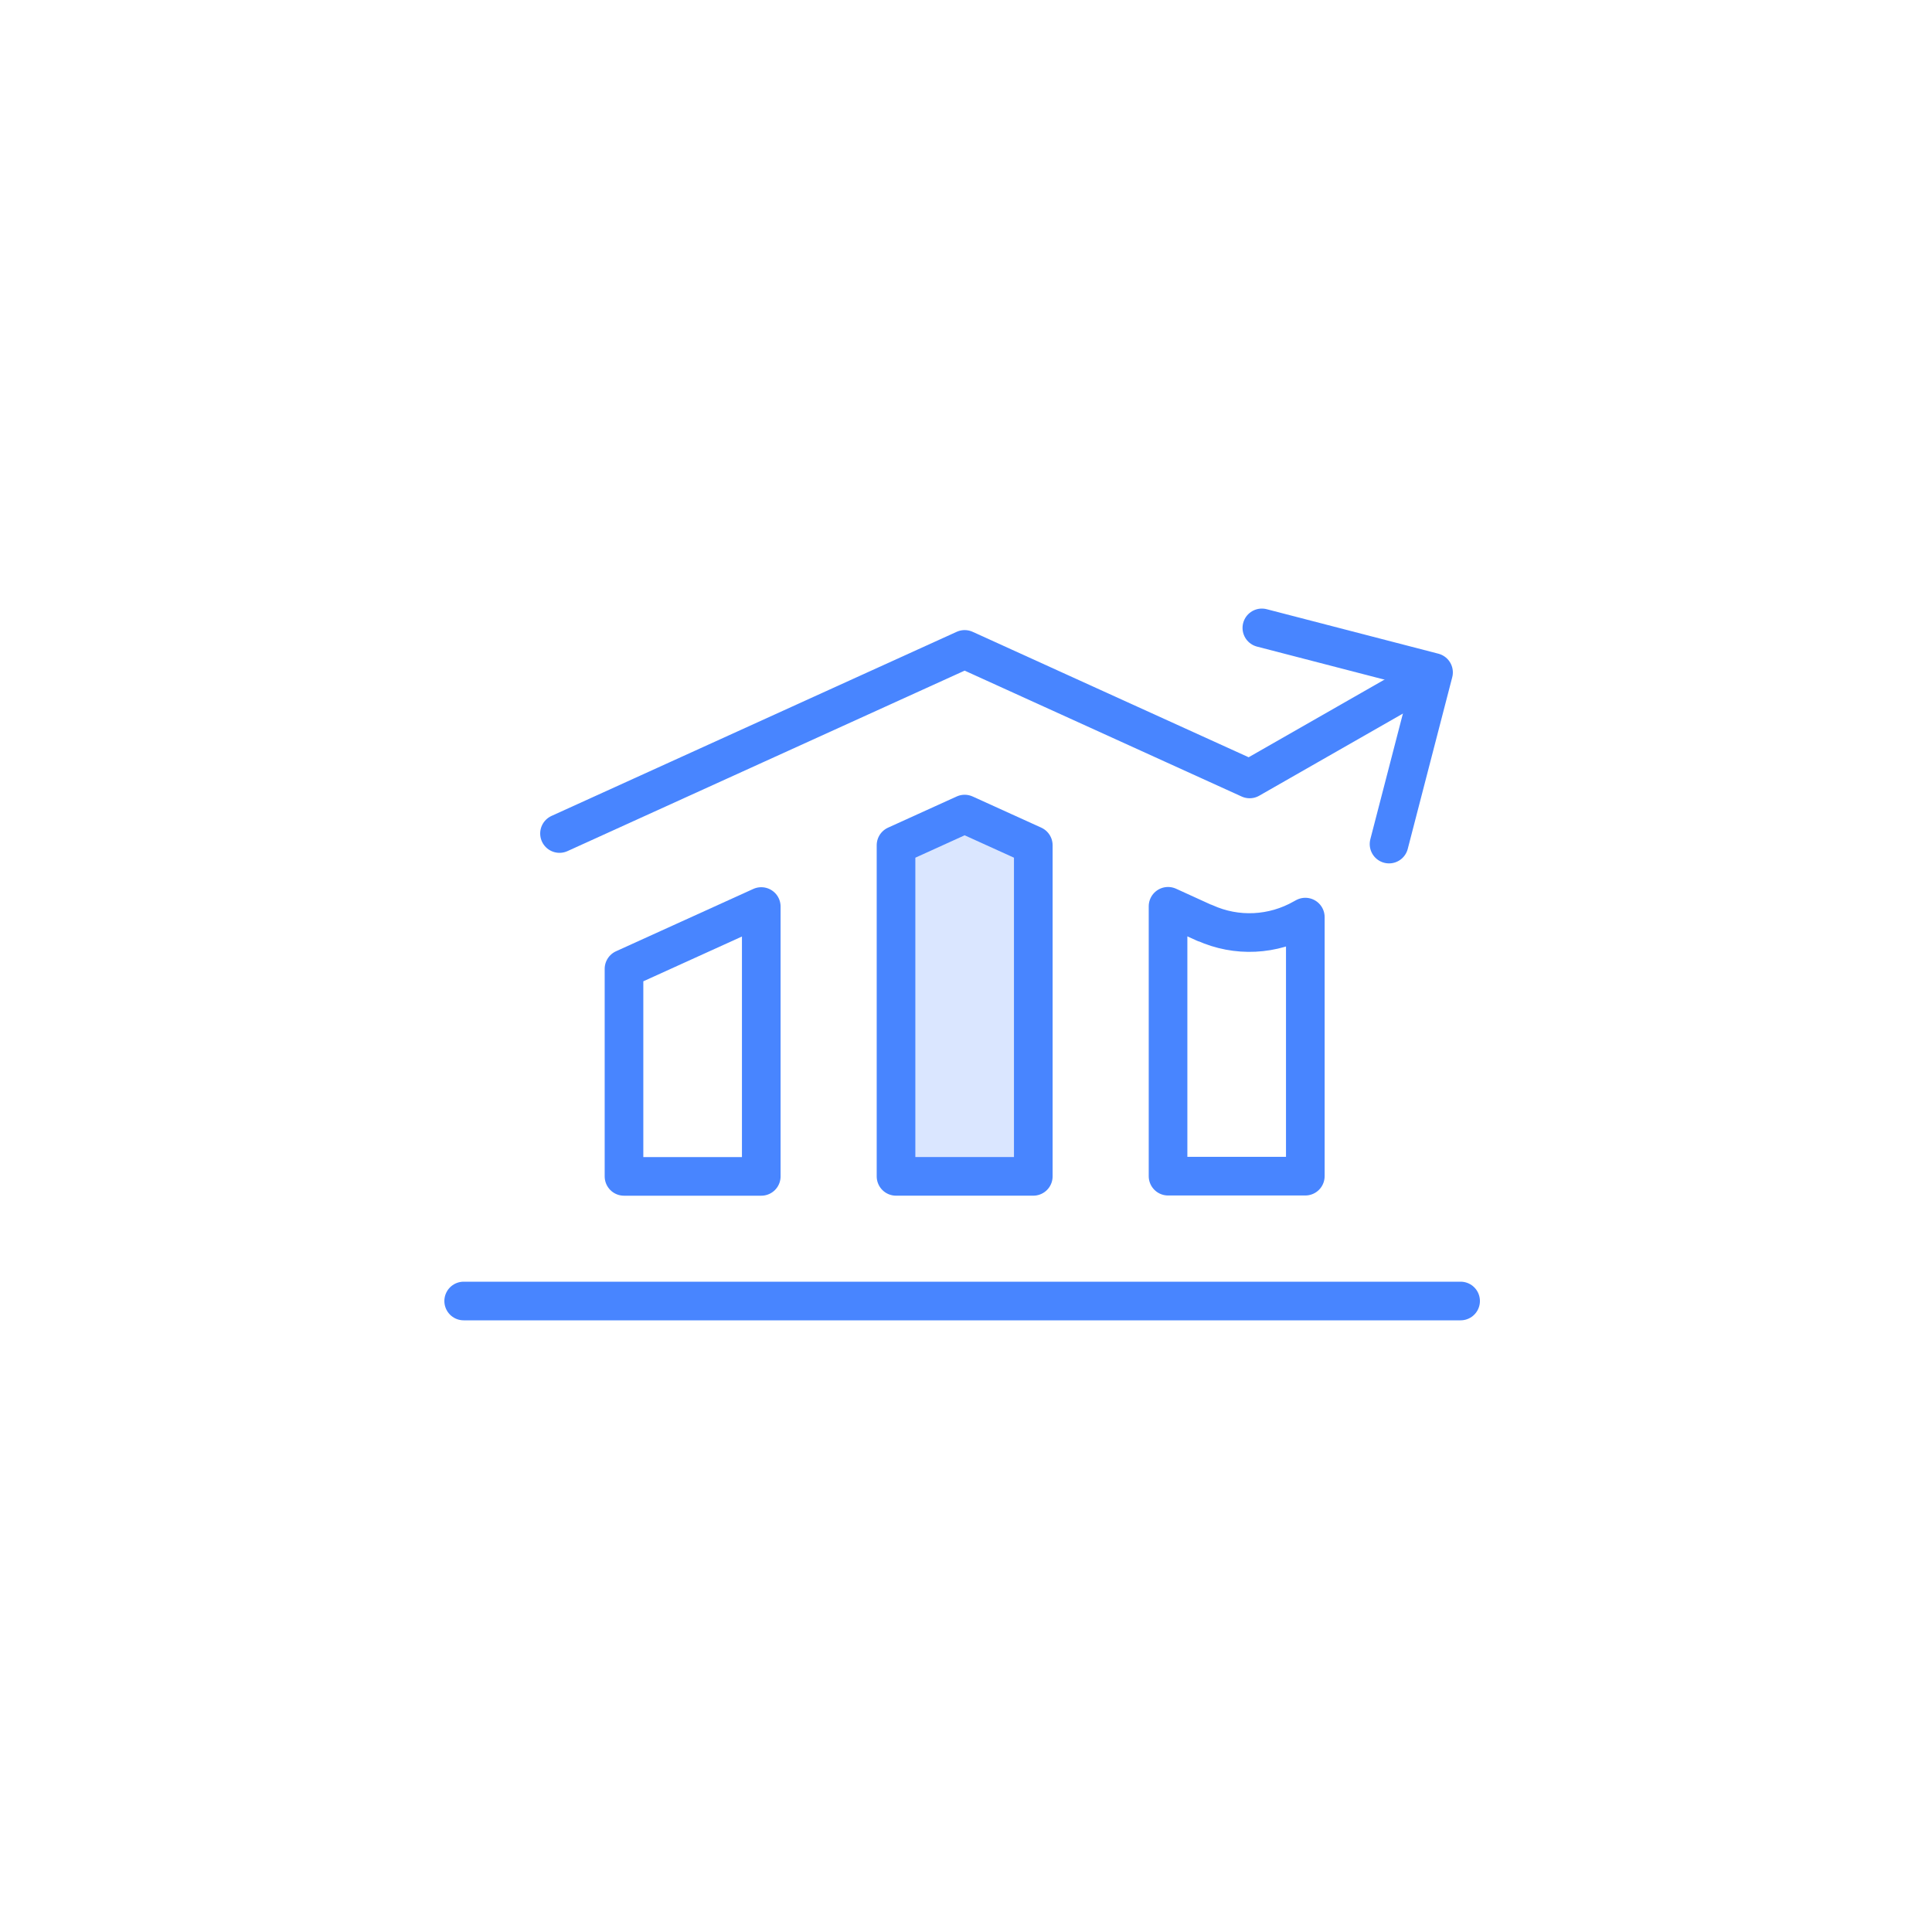 <svg width="200" height="200" viewBox="0 0 200 200" fill="none" xmlns="http://www.w3.org/2000/svg">
<path d="M48 134.68H151.201" stroke="#4885FF" stroke-width="4" stroke-linecap="round" stroke-linejoin="round"/>
<path d="M145.512 71.404L129.363 80.635L99.861 67.227L57.92 86.285" stroke="#4885FF" stroke-width="4" stroke-linecap="round" stroke-linejoin="round"/>
<path d="M92.756 87.5V121.776H106.966V87.5L99.861 84.273L92.756 87.5Z" fill="#4885FF" fill-opacity="0.2" stroke="#4885FF" stroke-width="4" stroke-linecap="round" stroke-linejoin="round"/>
<path d="M64.596 121.779H78.806V93.844L64.596 100.296V121.779Z" stroke="#4885FF" stroke-width="4" stroke-linecap="round" stroke-linejoin="round"/>
<path d="M124.72 95.555L120.916 93.82V121.756H135.126V94.939L134.921 95.051C131.788 96.841 128.002 97.028 124.72 95.536V95.555Z" stroke="#4885FF" stroke-width="4" stroke-linecap="round" stroke-linejoin="round"/>
<path d="M143.793 87.378L148.399 69.606L130.627 65" stroke="#4885FF" stroke-width="4" stroke-linecap="round" stroke-linejoin="round"/>
</svg>

